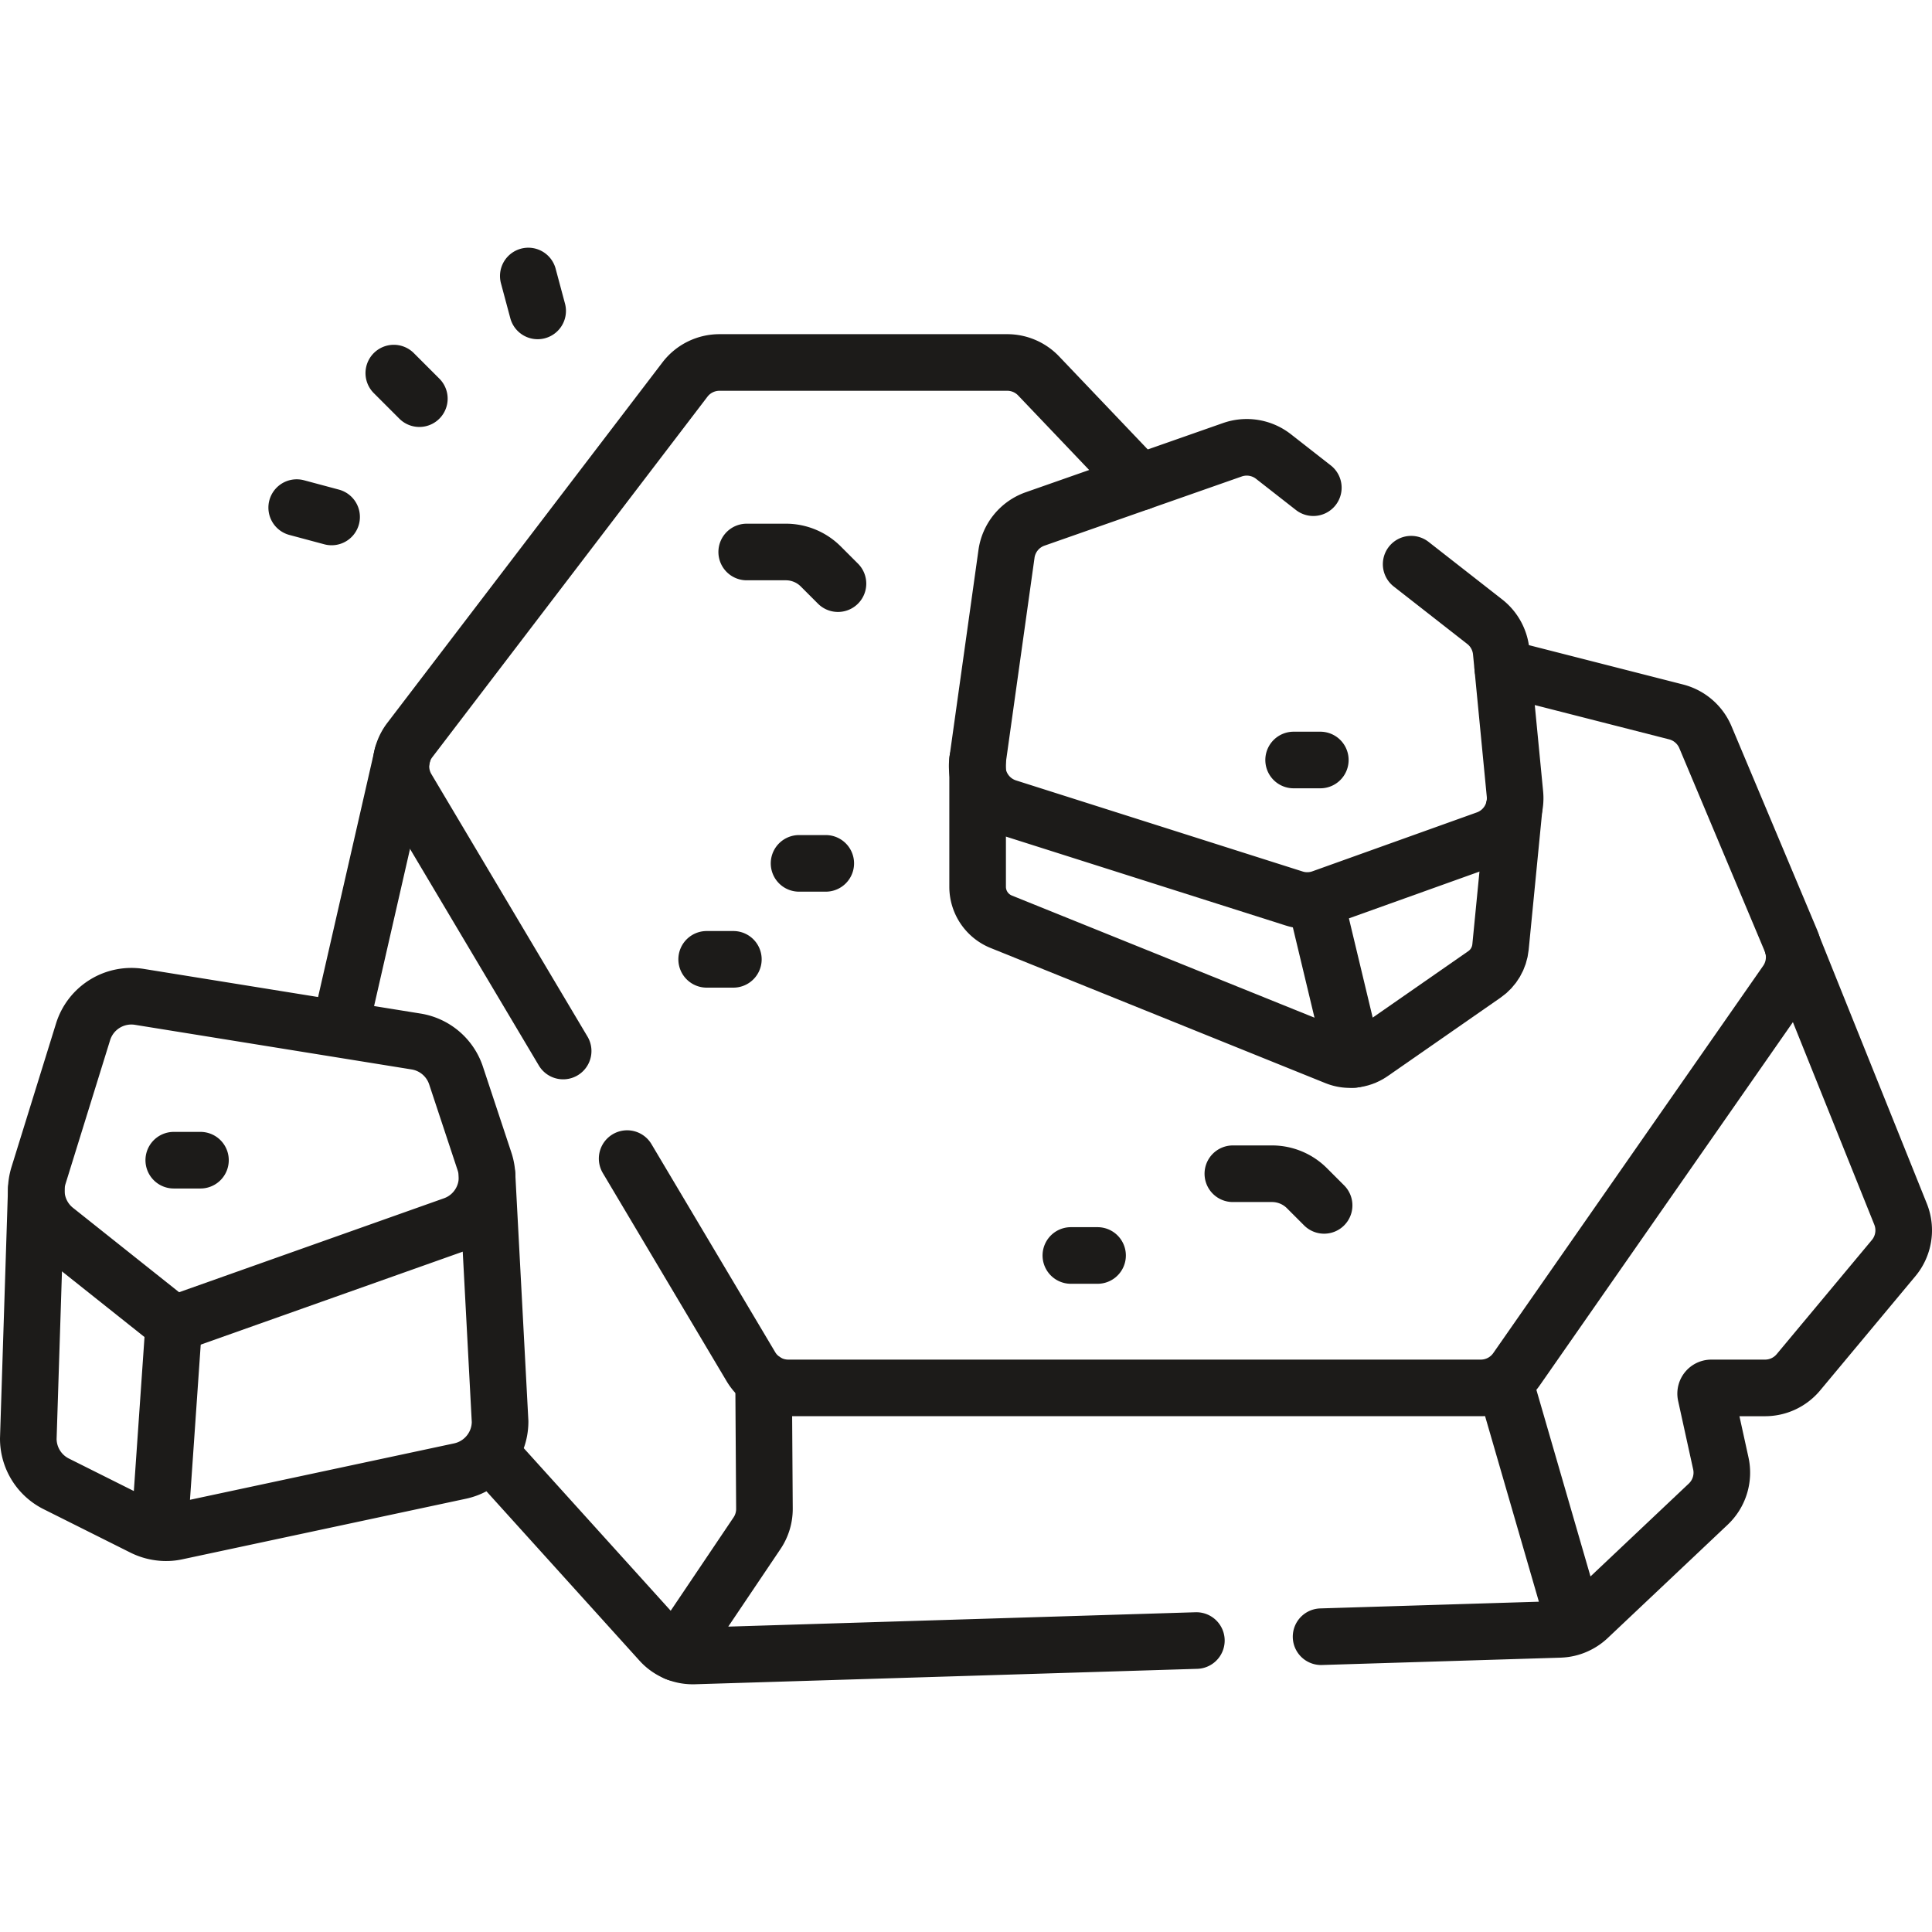 <?xml version="1.0" encoding="UTF-8"?>
<svg xmlns="http://www.w3.org/2000/svg" xmlns:xlink="http://www.w3.org/1999/xlink" version="1.1" width="512" height="512" x="0" y="0" viewBox="0 0 512 512" style="enable-background:new 0 0 512 512" xml:space="preserve" class="">
  <g>
    <path d="m90.087 272.548 16.526-72.289M179.276 438.013a11.386 11.386 0 0 1-4.222-2.934l-.012-.012-44.135-48.841M42.231 406.069a13.568 13.568 0 0 1-4.247-1.286l-23.087-11.55a13.391 13.391 0 0 1-7.396-11.979l2.111-66.008M129.067 311.449l3.461 65.289c0 6.311-4.422 11.778-10.599 13.105l-75.156 16.052a12.934 12.934 0 0 1-4.542.174l3.819-55.151" style="stroke-width:15;stroke-linecap:round;stroke-linejoin:round;stroke-miterlimit:10;" fill="none" stroke="#1c1b19" stroke-width="15" stroke-linecap="round" stroke-linejoin="round" stroke-miterlimit="10" data-original="#000000" class="" opacity="1"></path>
    <path d="m10.211 311.491 11.806-38.051a13.4 13.4 0 0 1 14.931-9.258l73.322 11.826a13.4 13.4 0 0 1 10.586 9.015l7.541 22.764c2.293 6.921-1.369 14.405-8.24 16.842L46.05 350.914l-31.384-24.966a13.4 13.4 0 0 1-4.455-14.457zM202.365 365.776l.22 34.03a11.5 11.5 0 0 1-1.967 6.511l-21.341 31.695a11.39 11.39 0 0 0 4.567.84h.092l133.114-4.092M350.1 433.745l63.248-1.944c.035 0 .069 0 .104-.011a11.218 11.218 0 0 0 4.038-.909M475.035 250.511l28.646 71.271a11.51 11.51 0 0 1-1.852 11.631L476.6 363.67a11.497 11.497 0 0 1-8.835 4.141h-14.243c-.966 0-1.68.897-1.473 1.841l3.981 18.131a11.477 11.477 0 0 1-3.325 10.826l-31.81 30.05a11.601 11.601 0 0 1-3.405 2.22l-18.289-63.067M149.24 278.53l-41.37-69.56c-2.4-4.04-2.11-9.13.74-12.86l72.91-95.53c2.18-2.85 5.56-4.52 9.15-4.52h76.25c3.15 0 6.16 1.29 8.33 3.57l26.83 28.16" style="stroke-width:15;stroke-linecap:round;stroke-linejoin:round;stroke-miterlimit:10;" fill="none" stroke="#1c1b19" stroke-width="15" stroke-linecap="round" stroke-linejoin="round" stroke-miterlimit="10" data-original="#000000" class="" opacity="1"></path>
    <path d="m398.24 176.94 45.95 11.73c3.49.9 6.36 3.37 7.76 6.69l22.63 53.84c1.53 3.64 1.09 7.8-1.17 11.04l-71.54 102.65a11.52 11.52 0 0 1-9.44 4.92H208.89c-4.06 0-7.81-2.13-9.89-5.62l-32.8-55.15" style="stroke-width:15;stroke-linecap:round;stroke-linejoin:round;stroke-miterlimit:10;" fill="none" stroke="#1c1b19" stroke-width="15" stroke-linecap="round" stroke-linejoin="round" stroke-miterlimit="10" data-original="#000000" class="" opacity="1"></path>
    <path d="m401.27 213.987-3.62 36.99c-.29 2.92-1.84 5.57-4.25 7.24l-29.92 20.8c-.04.03-.08.05-.12.08-1.4.95-3 1.51-4.64 1.66l-9.907-41.345" style="stroke-width:15;stroke-linecap:round;stroke-linejoin:round;stroke-miterlimit:10;" fill="none" stroke="#1c1b19" stroke-width="15" stroke-linecap="round" stroke-linejoin="round" stroke-miterlimit="10" data-original="#000000" class="" opacity="1"></path>
    <path d="M358.72 280.757a9.87 9.87 0 0 1-4.61-.65c-.03-.01-.05-.02-.08-.03l-88.69-35.8a9.997 9.997 0 0 1-6.26-9.27v-33.6" style="stroke-width:15;stroke-linecap:round;stroke-linejoin:round;stroke-miterlimit:10;" fill="none" stroke="#1c1b19" stroke-width="15" stroke-linecap="round" stroke-linejoin="round" stroke-miterlimit="10" data-original="#000000" class="" opacity="1"></path>
    <path d="m348.045 129.241-10.559-8.255a11.503 11.503 0 0 0-10.894-1.793l-52.275 18.334a11.504 11.504 0 0 0-7.586 9.26l-7.653 54.619a11.505 11.505 0 0 0 7.909 12.561l75.966 24.139c2.403.764 4.99.717 7.364-.134l43.59-15.614a11.504 11.504 0 0 0 7.571-11.939l-3.648-37.709a11.502 11.502 0 0 0-4.365-7.955l-19.494-15.241M104.36 98.876l6.771 6.771M140.004 73.145l2.478 9.248M78.629 134.52l9.249 2.478M326.718 311.051h10.372c3.473 0 6.804 1.38 9.259 3.835l4.553 4.553M197.885 146.283h10.372c3.473 0 6.804 1.38 9.259 3.835l4.553 4.553M194.348 254.233h-7.075M53.124 307.462H46.05M218.833 228.801h-7.074M290.864 332.714h-7.075M349.897 201.407h-7.074" style="stroke-width:15;stroke-linecap:round;stroke-linejoin:round;stroke-miterlimit:10;" fill="none" stroke="#1c1b19" stroke-width="15" stroke-linecap="round" stroke-linejoin="round" stroke-miterlimit="10" data-original="#000000" class="" opacity="1"></path>
  </g>
</svg>
